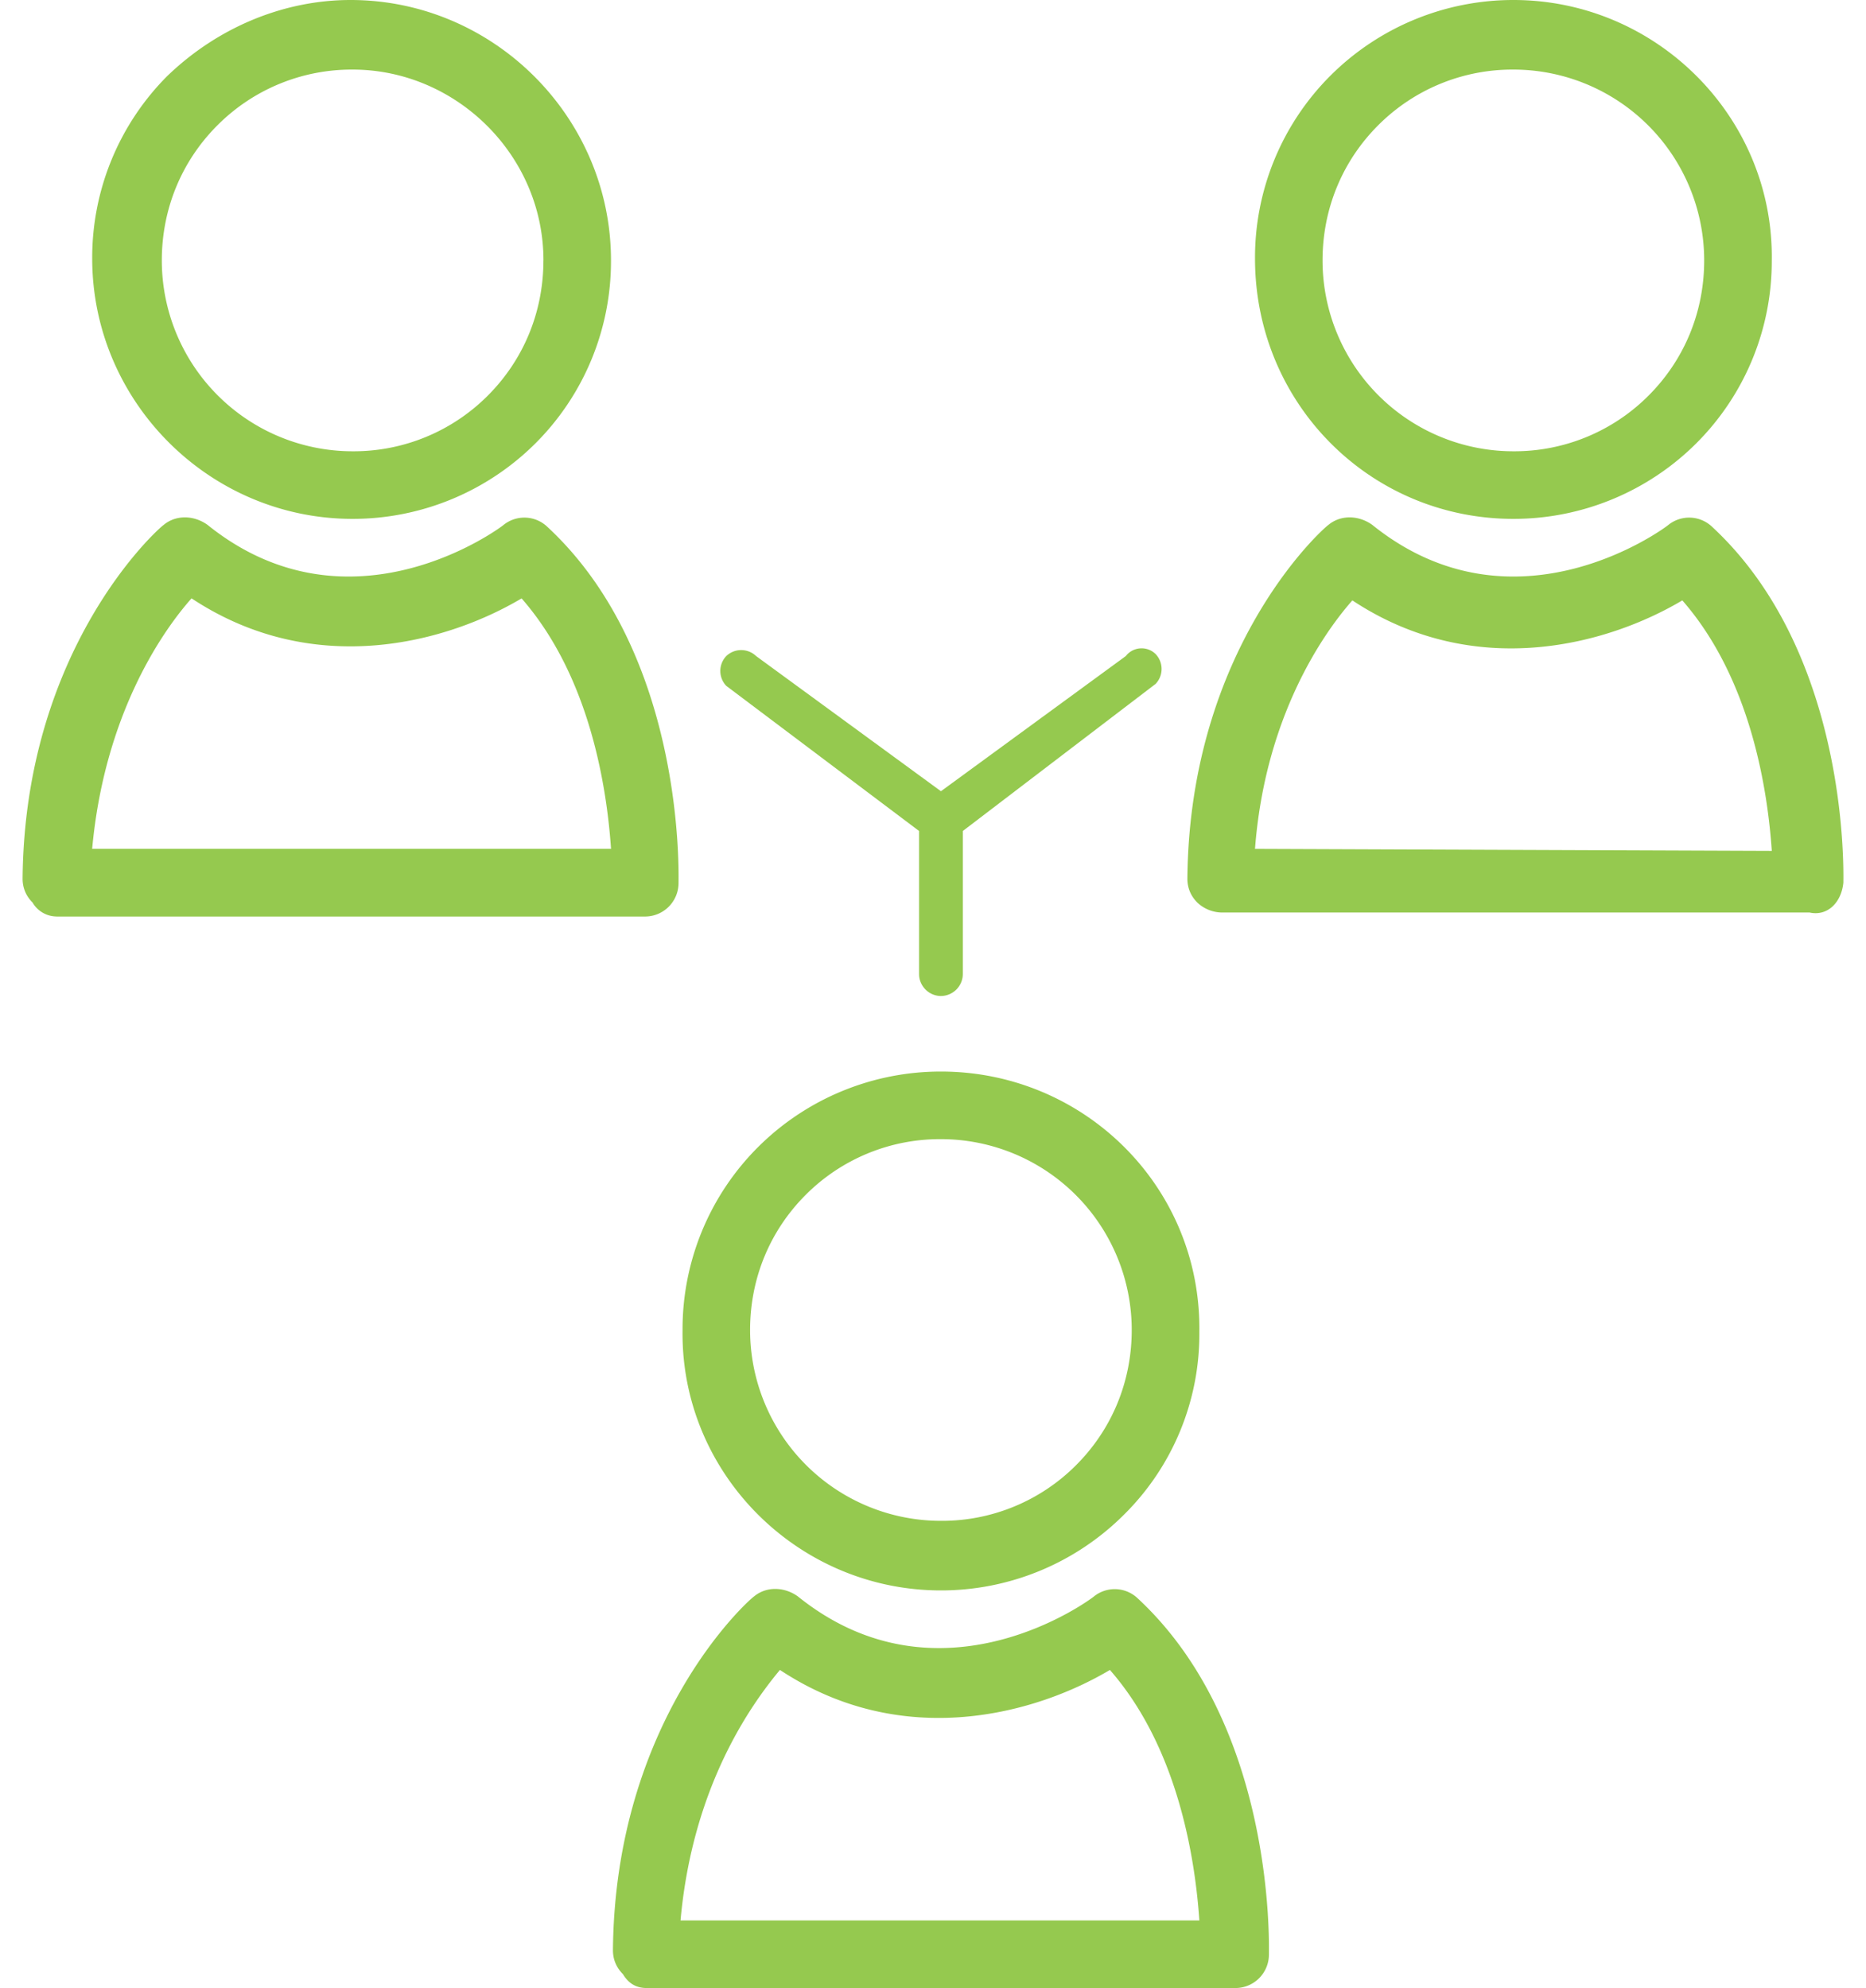 <svg xmlns="http://www.w3.org/2000/svg" width="46" height="49" fill="none"><path fill="#95C94F" d="m27.753 16.17-4.557 3.332-4.557-3.332a.533.533 0 0 0-.735 0 .533.533 0 0 0 0 .735l4.753 3.577v3.528c0 .294.245.539.539.539a.544.544 0 0 0 .539-.539v-3.528l4.753-3.626a.533.533 0 0 0 0-.735.493.493 0 0 0-.735.049M4.135 1.862A6.34 6.34 0 0 0 2.273 6.37c0 3.528 2.89 6.419 6.419 6.419a6.38 6.38 0 0 0 4.508-1.862 6.34 6.34 0 0 0 1.862-4.508C15.062 2.891 12.17 0 8.642 0 6.978 0 5.36.686 4.136 1.862m9.26 4.557c0 1.274-.49 2.45-1.371 3.332a4.67 4.67 0 0 1-3.332 1.372 4.705 4.705 0 0 1-4.704-4.704c0-1.274.49-2.45 1.372-3.332a4.67 4.67 0 0 1 3.332-1.372c2.548 0 4.704 2.107 4.704 4.704"/><path fill="#95C94F" d="M1.39 22.59h14.505a.826.826 0 0 0 .832-.834c0-.245.148-5.635-3.233-8.77a.82.82 0 0 0-1.078-.05c-.05.05-3.773 2.842-7.301 0-.343-.245-.784-.245-1.078 0-.147.098-3.43 3.038-3.48 8.722 0 .245.099.441.246.588a.69.69 0 0 0 .588.343m3.333-7.84c3.038 2.008 6.32 1.077 8.134 0 1.715 1.96 2.107 4.752 2.205 6.173H2.272c.295-3.234 1.667-5.292 2.45-6.174M37.308 12.789a6.38 6.38 0 0 0 4.508-1.862 6.34 6.34 0 0 0 1.861-4.508C43.728 2.891 40.837 0 37.308 0A6.38 6.38 0 0 0 32.8 1.862a6.34 6.34 0 0 0-1.862 4.508c0 3.577 2.842 6.419 6.37 6.419m-3.333-9.702a4.67 4.67 0 0 1 3.332-1.372 4.705 4.705 0 0 1 4.704 4.704c0 1.274-.49 2.45-1.372 3.332a4.67 4.67 0 0 1-3.332 1.372 4.705 4.705 0 0 1-4.704-4.704c0-1.274.49-2.45 1.372-3.332"/><path fill="#95C94F" d="M45.442 21.756c0-.245.147-5.635-3.234-8.77a.82.82 0 0 0-1.078-.05c-.05.05-3.774 2.842-7.302 0-.343-.245-.784-.245-1.078 0-.147.098-3.43 3.038-3.479 8.722 0 .245.098.441.245.588a.9.9 0 0 0 .589.245h14.503c.442.098.785-.245.834-.735m-14.504-.833c.245-3.234 1.665-5.292 2.4-6.125 3.038 2.01 6.322 1.078 8.134 0 1.715 1.96 2.108 4.753 2.206 6.174zM23.196 26.411a6.38 6.38 0 0 0-4.509 1.862 6.34 6.34 0 0 0-1.861 4.508c-.05 3.528 2.842 6.419 6.37 6.419a6.38 6.38 0 0 0 4.507-1.862 6.26 6.26 0 0 0 1.863-4.508c.049-3.577-2.842-6.419-6.37-6.419m3.331 9.702a4.67 4.67 0 0 1-3.332 1.372 4.705 4.705 0 0 1-4.704-4.704c0-1.274.49-2.45 1.372-3.332a4.67 4.67 0 0 1 3.332-1.372 4.705 4.705 0 0 1 4.704 4.704c0 1.274-.49 2.45-1.372 3.332"/><path fill="#95C94F" d="M15.944 49h14.504a.826.826 0 0 0 .833-.833c0-.245.147-5.635-3.234-8.771a.82.82 0 0 0-1.078-.049c-.05.049-3.773 2.842-7.301 0-.343-.245-.784-.245-1.078 0-.147.098-3.43 3.038-3.48 8.722 0 .245.099.441.246.588.147.245.343.343.588.343m3.283-7.84c3.038 2.009 6.32 1.078 8.134 0 1.715 1.96 2.107 4.753 2.205 6.174h-12.79c.295-3.283 1.716-5.292 2.45-6.174"/></svg>